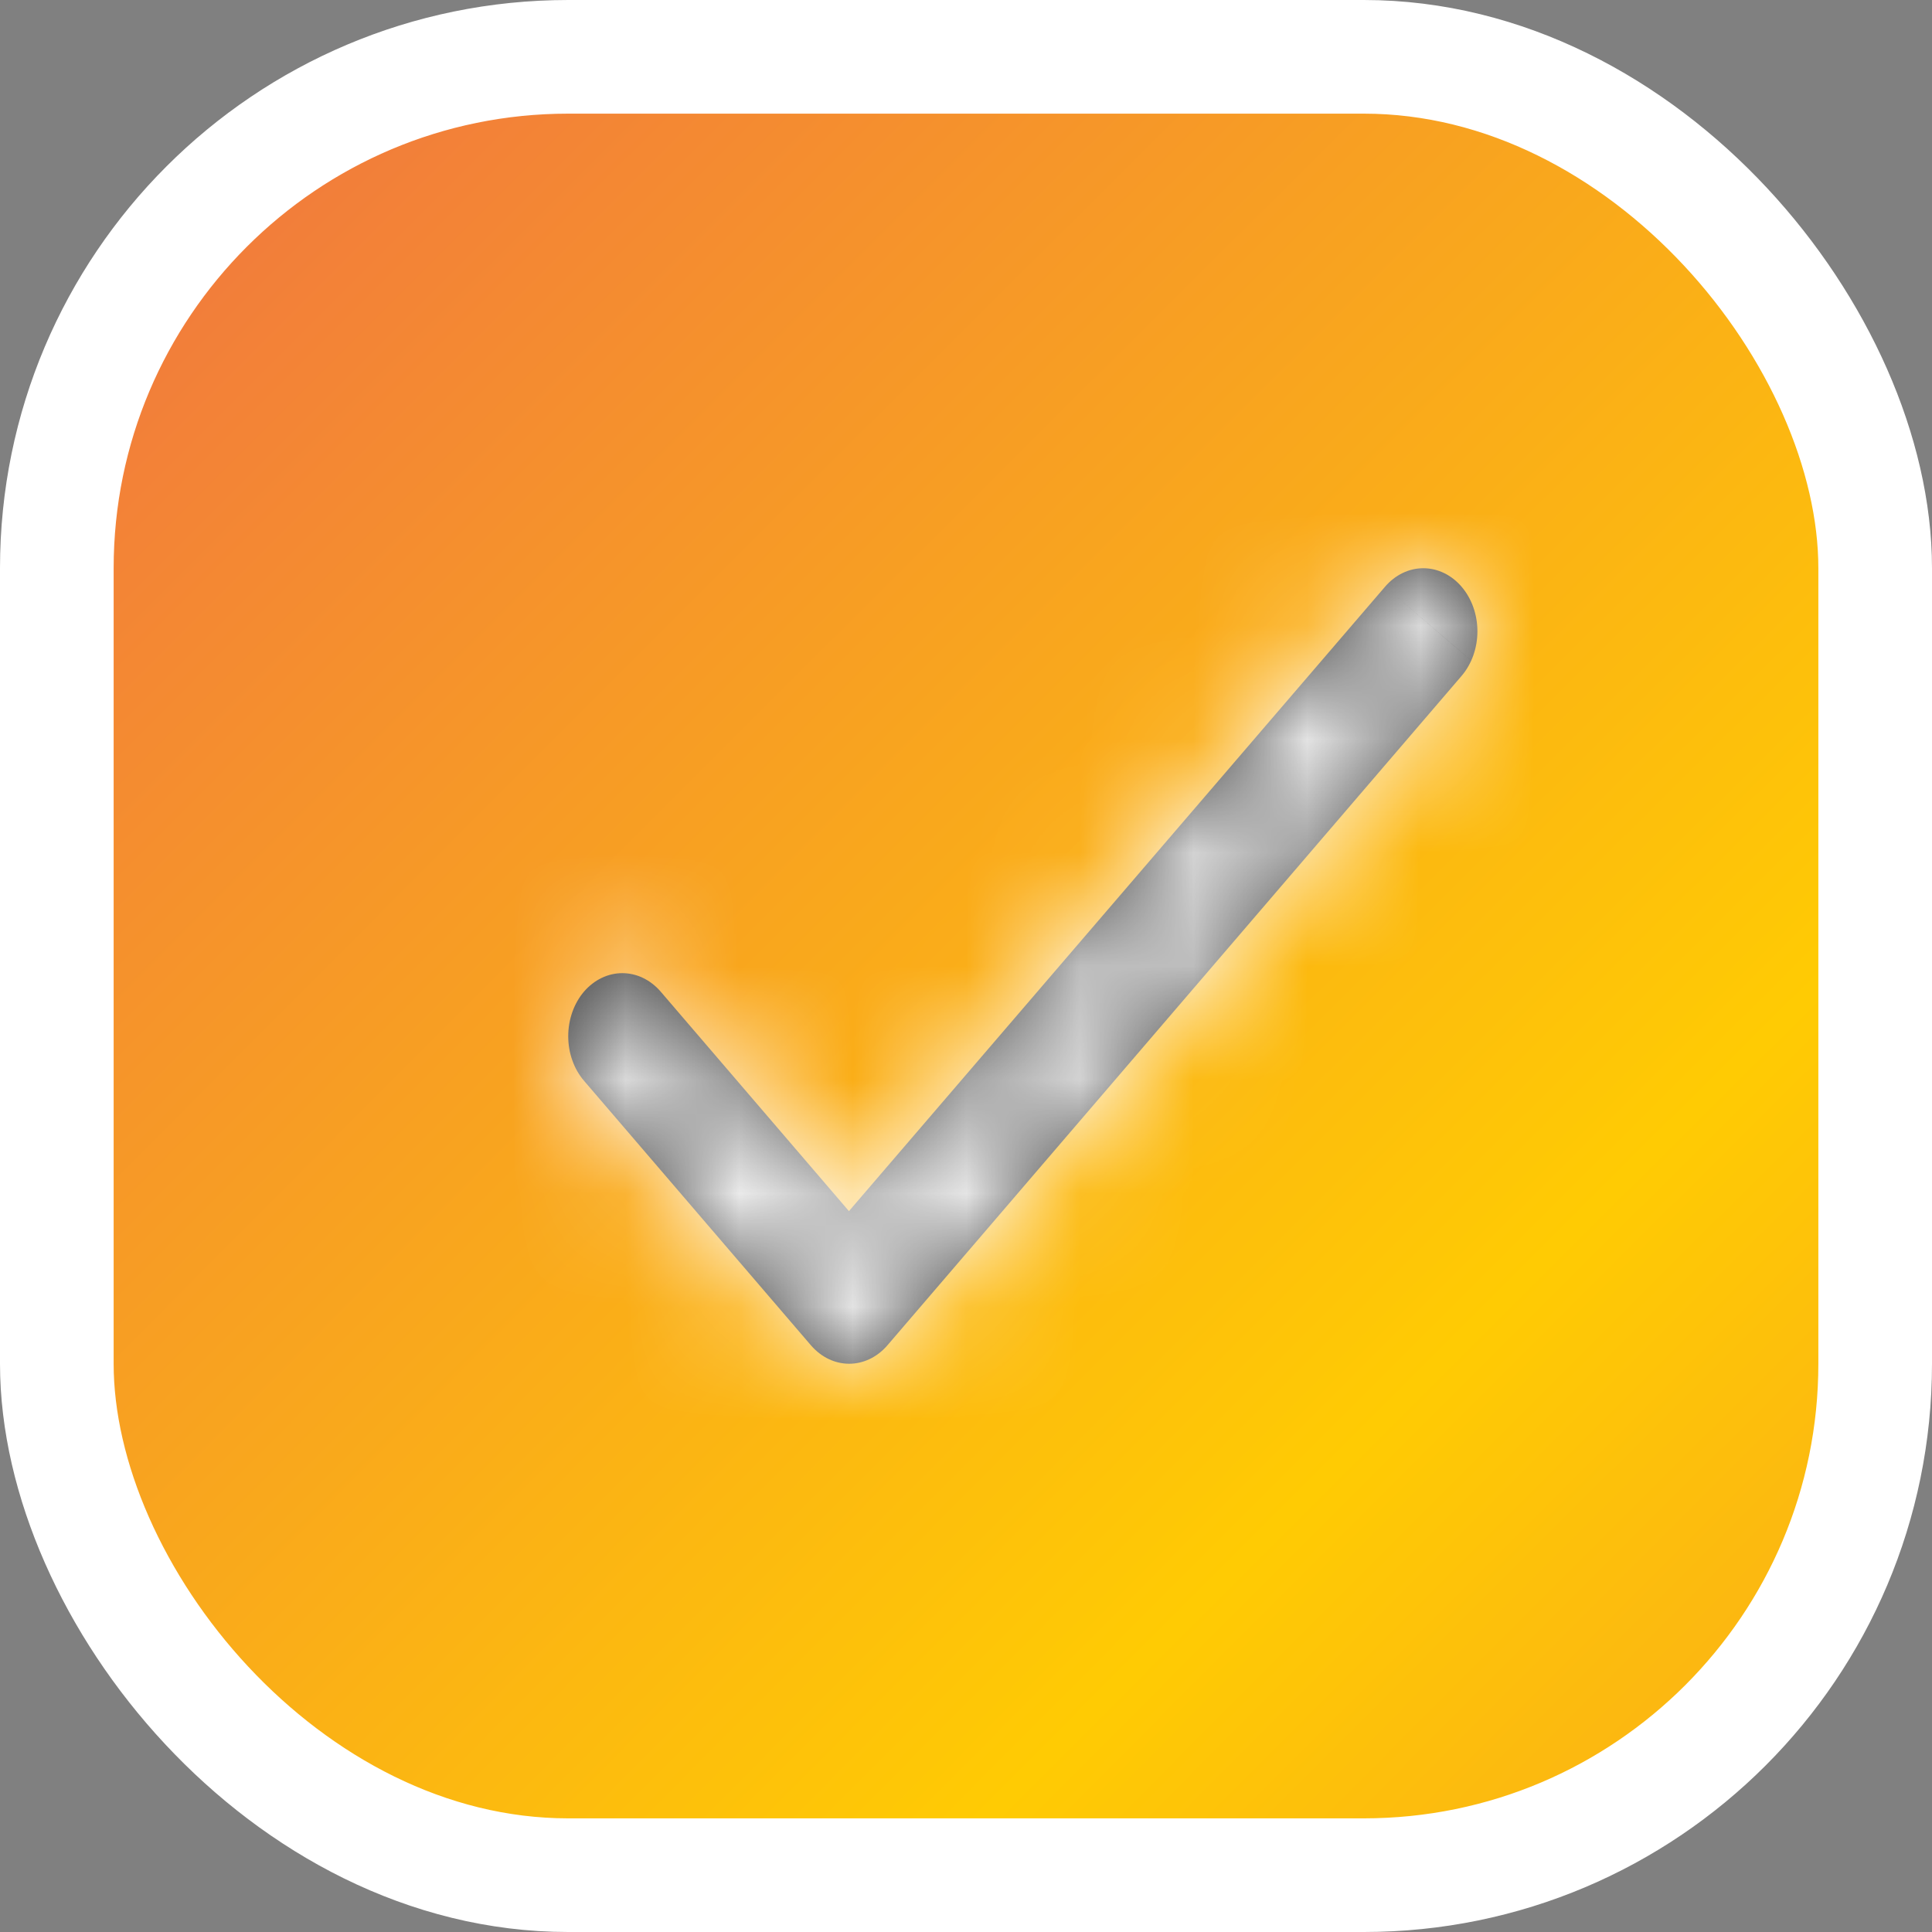 <?xml version="1.0" encoding="UTF-8"?> <svg xmlns="http://www.w3.org/2000/svg" width="17" height="17" viewBox="0 0 17 17" fill="none"><rect x="0" y="0" width="17" height="17" fill="#808080" stroke="none"/><rect x="0.5" y="0.5" width="16" height="16" rx="4.5" fill="url(#paint0_radial_21_220)" stroke="white"></rect><mask id="path-2-inside-1_21_220" fill="white"><path d="M7.47 10.657L5.813 8.725C5.723 8.621 5.602 8.563 5.476 8.563C5.35 8.563 5.229 8.621 5.139 8.725C5.05 8.829 5 8.971 5 9.118C5 9.191 5.012 9.263 5.036 9.33C5.06 9.398 5.095 9.459 5.139 9.51L7.135 11.837C7.322 12.054 7.622 12.054 7.809 11.837L12.861 5.947C12.95 5.843 13 5.702 13 5.555C13 5.408 12.95 5.267 12.861 5.163C12.771 5.058 12.65 5 12.524 5C12.398 5 12.277 5.058 12.187 5.163L7.47 10.657Z"></path></mask><path d="M7.47 10.657L5.813 8.725C5.723 8.621 5.602 8.563 5.476 8.563C5.35 8.563 5.229 8.621 5.139 8.725C5.05 8.829 5 8.971 5 9.118C5 9.191 5.012 9.263 5.036 9.33C5.06 9.398 5.095 9.459 5.139 9.51L7.135 11.837C7.322 12.054 7.622 12.054 7.809 11.837L12.861 5.947C12.95 5.843 13 5.702 13 5.555C13 5.408 12.95 5.267 12.861 5.163C12.771 5.058 12.65 5 12.524 5C12.398 5 12.277 5.058 12.187 5.163L7.47 10.657Z" fill="#3A3A3A"></path><path d="M7.47 10.657L6.394 11.579L7.469 12.832L8.544 11.58L7.47 10.657ZM5.813 8.725L6.888 7.803L6.888 7.803L5.813 8.725ZM5.476 8.563L5.476 9.979L5.476 8.563ZM5 9.118L3.583 9.118L5 9.118ZM5.139 9.51L6.215 8.588L6.215 8.588L5.139 9.51ZM7.135 11.837L6.06 12.759L6.06 12.759L7.135 11.837ZM7.809 11.837L8.884 12.759L8.884 12.759L7.809 11.837ZM12.861 5.947L11.785 5.025L11.785 5.025L12.861 5.947ZM13 5.555L14.417 5.555L13 5.555ZM12.524 5L12.524 3.583L12.524 5ZM12.187 5.163L13.262 6.085L13.263 6.085L12.187 5.163ZM8.545 9.735L6.888 7.803L4.737 9.648L6.394 11.579L8.545 9.735ZM6.888 7.803C6.556 7.416 6.054 7.146 5.476 7.146L5.476 9.979C5.15 9.979 4.891 9.827 4.737 9.648L6.888 7.803ZM5.476 7.146C4.898 7.146 4.396 7.416 4.064 7.803L6.215 9.648C6.061 9.827 5.802 9.979 5.476 9.979L5.476 7.146ZM4.064 7.803C3.738 8.184 3.583 8.659 3.583 9.118L6.417 9.118C6.417 9.282 6.363 9.475 6.215 9.648L4.064 7.803ZM3.583 9.118C3.583 9.349 3.622 9.582 3.701 9.804L6.371 8.856C6.402 8.944 6.417 9.032 6.417 9.118L3.583 9.118ZM3.701 9.804C3.78 10.027 3.901 10.242 4.064 10.433L6.215 8.588C6.29 8.675 6.34 8.768 6.371 8.856L3.701 9.804ZM4.064 10.433L6.06 12.759L8.211 10.915L6.215 8.588L4.064 10.433ZM6.06 12.759C6.812 13.636 8.132 13.636 8.884 12.759L6.733 10.915C6.894 10.728 7.157 10.583 7.472 10.583C7.787 10.583 8.05 10.728 8.211 10.915L6.06 12.759ZM8.884 12.759L13.936 6.87L11.785 5.025L6.733 10.915L8.884 12.759ZM13.936 6.87C14.262 6.489 14.417 6.014 14.417 5.555H11.583C11.583 5.391 11.637 5.198 11.785 5.025L13.936 6.87ZM14.417 5.555C14.417 5.096 14.262 4.621 13.936 4.24L11.785 6.085C11.637 5.912 11.583 5.719 11.583 5.555L14.417 5.555ZM13.936 4.24C13.604 3.853 13.102 3.583 12.524 3.583L12.524 6.417C12.198 6.417 11.939 6.264 11.785 6.085L13.936 4.24ZM12.524 3.583C11.946 3.583 11.444 3.853 11.112 4.24L13.263 6.085C13.109 6.264 12.85 6.417 12.524 6.417L12.524 3.583ZM11.113 4.24L6.395 9.734L8.544 11.58L13.262 6.085L11.113 4.24Z" fill="white" mask="url(#path-2-inside-1_21_220)"></path><defs><radialGradient id="paint0_radial_21_220" cx="0" cy="0" r="1" gradientUnits="userSpaceOnUse" gradientTransform="translate(23.5 25) rotate(-133.229) scale(34.311 437.641)"><stop stop-color="#EF6C47"></stop><stop offset="0.495" stop-color="#FFCB03"></stop><stop offset="1" stop-color="#EF6C47"></stop></radialGradient></defs></svg> 